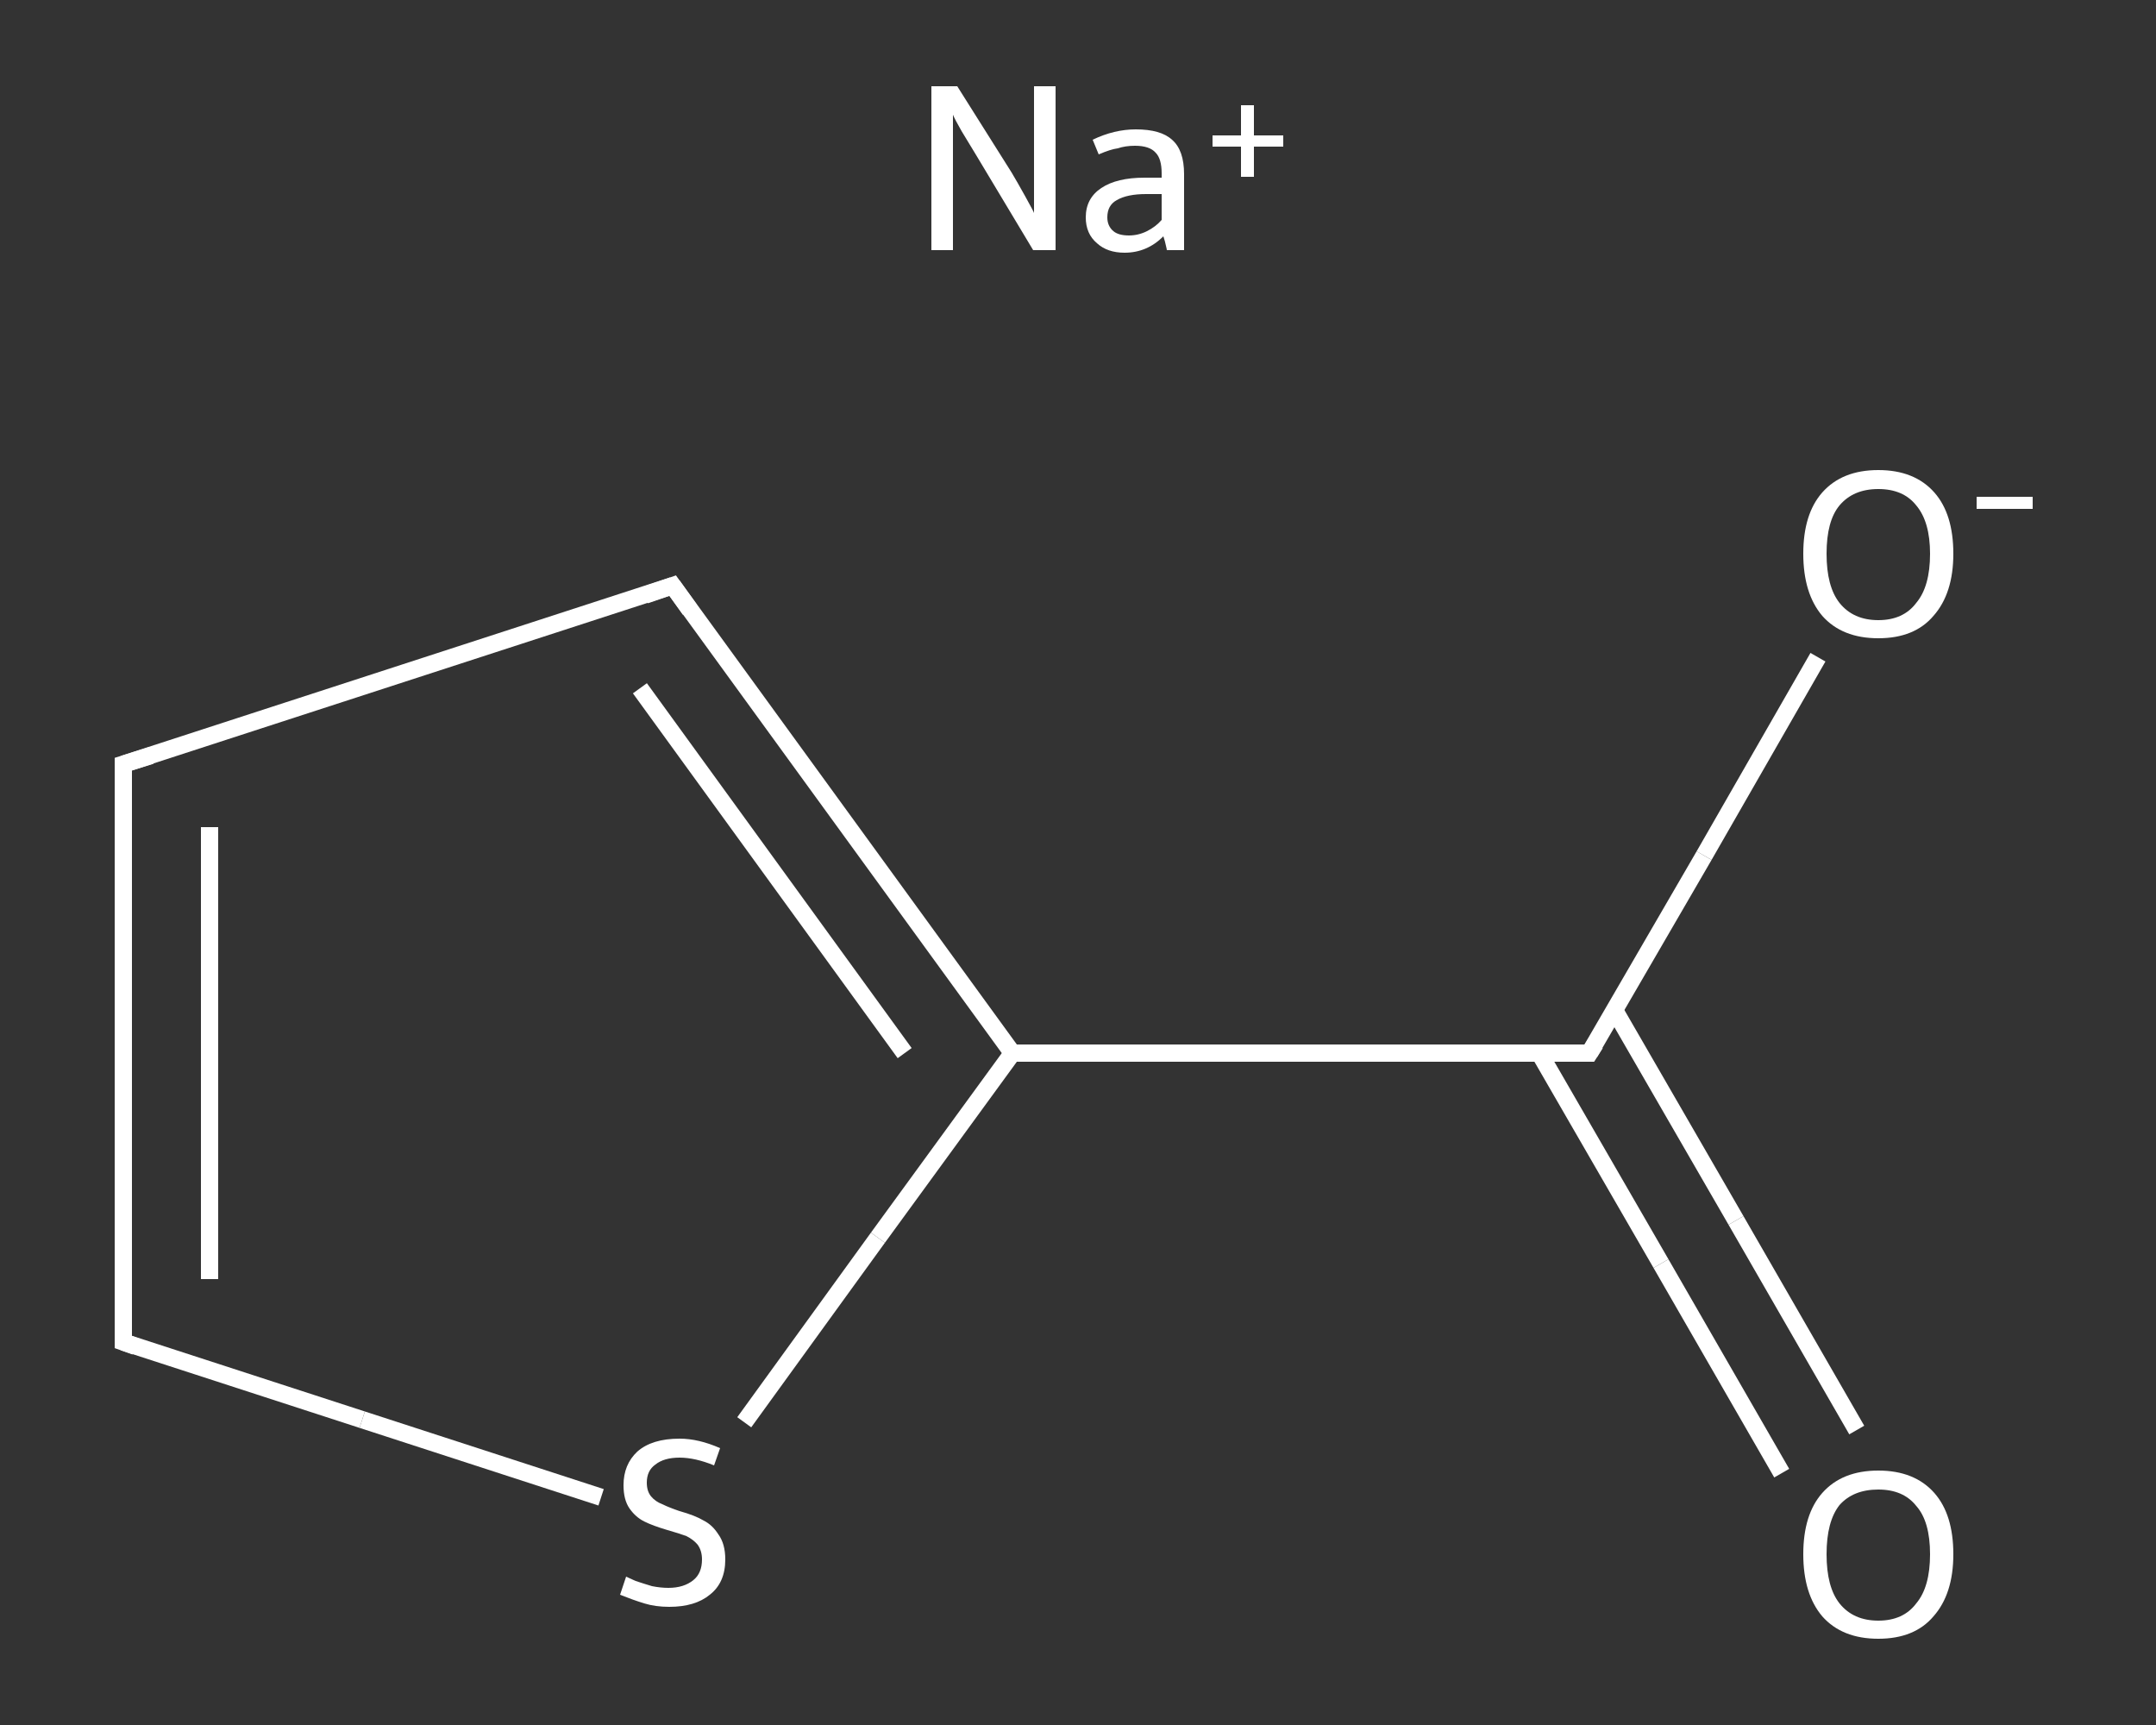 <?xml version='1.0' encoding='iso-8859-1'?>
<svg version='1.1' baseProfile='full'
              xmlns='http://www.w3.org/2000/svg'
                      xmlns:rdkit='http://www.rdkit.org/xml'
                      xmlns:xlink='http://www.w3.org/1999/xlink'
                  xml:space='preserve'
width='250px' height='200px' viewBox='0 0 250 200'>
<rect x="0" y="0" width="250" height="200" fill="#333333" stroke="none"/>
<!-- END OF HEADER -->
<rect style='opacity:1.0;fill:transparent;stroke:none' width='250.0' height='200.0' x='0.0' y='0.0'> </rect>
<path class='bond-0 atom-0 atom-1' d='M 206.6,170.8 L 192.6,146.5' style='fill:none;fill-rule:evenodd;stroke:#FFFFFF;stroke-width:2.0px;stroke-linecap:butt;stroke-linejoin:miter;stroke-opacity:1' />
<path class='bond-0 atom-0 atom-1' d='M 192.6,146.5 L 178.5,122.1' style='fill:none;fill-rule:evenodd;stroke:#FFFFFF;stroke-width:2.0px;stroke-linecap:butt;stroke-linejoin:miter;stroke-opacity:1' />
<path class='bond-0 atom-0 atom-1' d='M 215.3,165.8 L 201.3,141.5' style='fill:none;fill-rule:evenodd;stroke:#FFFFFF;stroke-width:2.0px;stroke-linecap:butt;stroke-linejoin:miter;stroke-opacity:1' />
<path class='bond-0 atom-0 atom-1' d='M 201.3,141.5 L 187.2,117.1' style='fill:none;fill-rule:evenodd;stroke:#FFFFFF;stroke-width:2.0px;stroke-linecap:butt;stroke-linejoin:miter;stroke-opacity:1' />
<path class='bond-1 atom-1 atom-2' d='M 184.3,122.1 L 197.6,99.2' style='fill:none;fill-rule:evenodd;stroke:#FFFFFF;stroke-width:2.0px;stroke-linecap:butt;stroke-linejoin:miter;stroke-opacity:1' />
<path class='bond-1 atom-1 atom-2' d='M 197.6,99.2 L 210.8,76.2' style='fill:none;fill-rule:evenodd;stroke:#FFFFFF;stroke-width:2.0px;stroke-linecap:butt;stroke-linejoin:miter;stroke-opacity:1' />
<path class='bond-2 atom-1 atom-3' d='M 184.3,122.1 L 117.4,122.1' style='fill:none;fill-rule:evenodd;stroke:#FFFFFF;stroke-width:2.0px;stroke-linecap:butt;stroke-linejoin:miter;stroke-opacity:1' />
<path class='bond-3 atom-3 atom-4' d='M 117.4,122.1 L 78.0,67.9' style='fill:none;fill-rule:evenodd;stroke:#FFFFFF;stroke-width:2.0px;stroke-linecap:butt;stroke-linejoin:miter;stroke-opacity:1' />
<path class='bond-3 atom-3 atom-4' d='M 104.9,122.1 L 74.2,79.8' style='fill:none;fill-rule:evenodd;stroke:#FFFFFF;stroke-width:2.0px;stroke-linecap:butt;stroke-linejoin:miter;stroke-opacity:1' />
<path class='bond-4 atom-4 atom-5' d='M 78.0,67.9 L 14.3,88.6' style='fill:none;fill-rule:evenodd;stroke:#FFFFFF;stroke-width:2.0px;stroke-linecap:butt;stroke-linejoin:miter;stroke-opacity:1' />
<path class='bond-5 atom-5 atom-6' d='M 14.3,88.6 L 14.3,155.6' style='fill:none;fill-rule:evenodd;stroke:#FFFFFF;stroke-width:2.0px;stroke-linecap:butt;stroke-linejoin:miter;stroke-opacity:1' />
<path class='bond-5 atom-5 atom-6' d='M 24.3,95.9 L 24.3,148.3' style='fill:none;fill-rule:evenodd;stroke:#FFFFFF;stroke-width:2.0px;stroke-linecap:butt;stroke-linejoin:miter;stroke-opacity:1' />
<path class='bond-6 atom-6 atom-7' d='M 14.3,155.6 L 42.0,164.6' style='fill:none;fill-rule:evenodd;stroke:#FFFFFF;stroke-width:2.0px;stroke-linecap:butt;stroke-linejoin:miter;stroke-opacity:1' />
<path class='bond-6 atom-6 atom-7' d='M 42.0,164.6 L 69.7,173.6' style='fill:none;fill-rule:evenodd;stroke:#FFFFFF;stroke-width:2.0px;stroke-linecap:butt;stroke-linejoin:miter;stroke-opacity:1' />
<path class='bond-7 atom-7 atom-3' d='M 86.3,164.9 L 101.8,143.5' style='fill:none;fill-rule:evenodd;stroke:#FFFFFF;stroke-width:2.0px;stroke-linecap:butt;stroke-linejoin:miter;stroke-opacity:1' />
<path class='bond-7 atom-7 atom-3' d='M 101.8,143.5 L 117.4,122.1' style='fill:none;fill-rule:evenodd;stroke:#FFFFFF;stroke-width:2.0px;stroke-linecap:butt;stroke-linejoin:miter;stroke-opacity:1' />
<path d='M 185.0,121.0 L 184.3,122.1 L 181.0,122.1' style='fill:none;stroke:#FFFFFF;stroke-width:2.0px;stroke-linecap:butt;stroke-linejoin:miter;stroke-opacity:1;' />
<path d='M 80.0,70.7 L 78.0,67.9 L 74.8,69.0' style='fill:none;stroke:#FFFFFF;stroke-width:2.0px;stroke-linecap:butt;stroke-linejoin:miter;stroke-opacity:1;' />
<path d='M 17.5,87.6 L 14.3,88.6 L 14.3,92.0' style='fill:none;stroke:#FFFFFF;stroke-width:2.0px;stroke-linecap:butt;stroke-linejoin:miter;stroke-opacity:1;' />
<path d='M 14.3,152.3 L 14.3,155.6 L 15.7,156.1' style='fill:none;stroke:#FFFFFF;stroke-width:2.0px;stroke-linecap:butt;stroke-linejoin:miter;stroke-opacity:1;' />
<path class='atom-0' d='M 209.1 180.2
Q 209.1 175.6, 211.3 173.1
Q 213.6 170.5, 217.8 170.5
Q 222.0 170.5, 224.3 173.1
Q 226.5 175.6, 226.5 180.2
Q 226.5 184.8, 224.2 187.4
Q 222.0 190.0, 217.8 190.0
Q 213.6 190.0, 211.3 187.4
Q 209.1 184.8, 209.1 180.2
M 217.8 187.9
Q 220.7 187.9, 222.2 185.9
Q 223.8 184.0, 223.8 180.2
Q 223.8 176.4, 222.2 174.6
Q 220.7 172.7, 217.8 172.7
Q 214.9 172.7, 213.3 174.5
Q 211.8 176.4, 211.8 180.2
Q 211.8 184.0, 213.3 185.9
Q 214.9 187.9, 217.8 187.9
' fill='#FFFFFF'/>
<path class='atom-2' d='M 209.1 64.2
Q 209.1 59.6, 211.3 57.1
Q 213.6 54.5, 217.8 54.5
Q 222.0 54.5, 224.3 57.1
Q 226.5 59.6, 226.5 64.2
Q 226.5 68.8, 224.2 71.4
Q 222.0 74.0, 217.8 74.0
Q 213.6 74.0, 211.3 71.4
Q 209.1 68.8, 209.1 64.2
M 217.8 71.9
Q 220.7 71.9, 222.2 69.9
Q 223.8 68.0, 223.8 64.2
Q 223.8 60.5, 222.2 58.6
Q 220.7 56.7, 217.8 56.7
Q 214.9 56.7, 213.3 58.6
Q 211.8 60.4, 211.8 64.2
Q 211.8 68.0, 213.3 69.9
Q 214.9 71.9, 217.8 71.9
' fill='#FFFFFF'/>
<path class='atom-2' d='M 229.2 57.6
L 235.7 57.6
L 235.7 59.0
L 229.2 59.0
L 229.2 57.6
' fill='#FFFFFF'/>
<path class='atom-7' d='M 72.6 182.8
Q 72.8 182.9, 73.7 183.3
Q 74.6 183.6, 75.6 183.9
Q 76.6 184.1, 77.5 184.1
Q 79.3 184.1, 80.4 183.2
Q 81.4 182.4, 81.4 180.8
Q 81.4 179.8, 80.9 179.1
Q 80.4 178.5, 79.6 178.1
Q 78.8 177.8, 77.4 177.4
Q 75.7 176.9, 74.7 176.4
Q 73.7 175.9, 73.0 174.9
Q 72.3 173.9, 72.3 172.2
Q 72.3 169.8, 73.9 168.3
Q 75.6 166.8, 78.8 166.8
Q 81.0 166.8, 83.5 167.9
L 82.8 169.9
Q 80.6 169.0, 78.8 169.0
Q 77.0 169.0, 76.0 169.8
Q 75.0 170.5, 75.0 171.9
Q 75.0 172.9, 75.5 173.5
Q 76.0 174.1, 76.8 174.4
Q 77.6 174.8, 78.8 175.2
Q 80.6 175.7, 81.6 176.3
Q 82.6 176.8, 83.3 177.9
Q 84.1 179.0, 84.1 180.8
Q 84.1 183.5, 82.3 184.9
Q 80.6 186.3, 77.6 186.3
Q 76.0 186.3, 74.7 185.9
Q 73.4 185.5, 71.9 184.9
L 72.6 182.8
' fill='#FFFFFF'/>
<path class='atom-8' d='M 111.0 10.0
L 117.3 20.0
Q 117.9 21.0, 118.9 22.8
Q 119.9 24.6, 119.9 24.7
L 119.9 10.0
L 122.4 10.0
L 122.4 29.0
L 119.8 29.0
L 113.2 18.0
Q 112.4 16.7, 111.5 15.2
Q 110.7 13.8, 110.5 13.3
L 110.5 29.0
L 108.0 29.0
L 108.0 10.0
L 111.0 10.0
' fill='#FFFFFF'/>
<path class='atom-8' d='M 125.9 25.2
Q 125.9 23.0, 127.7 21.8
Q 129.5 20.6, 132.7 20.6
L 134.7 20.6
L 134.7 20.1
Q 134.7 18.4, 134.0 17.7
Q 133.3 16.9, 131.6 16.9
Q 130.5 16.9, 129.6 17.2
Q 128.8 17.3, 127.4 17.9
L 126.7 16.2
Q 129.2 15.0, 131.7 15.0
Q 134.6 15.0, 135.9 16.2
Q 137.3 17.4, 137.3 20.2
L 137.3 29.0
L 135.3 29.0
Q 135.3 28.9, 135.2 28.5
Q 135.1 28.0, 134.9 27.4
Q 133.0 29.3, 130.4 29.3
Q 128.4 29.3, 127.2 28.2
Q 125.9 27.1, 125.9 25.2
M 128.4 25.2
Q 128.4 26.2, 129.1 26.8
Q 129.7 27.3, 130.9 27.3
Q 132.0 27.3, 133.0 26.8
Q 134.0 26.3, 134.7 25.5
L 134.7 22.5
L 132.9 22.5
Q 130.7 22.5, 129.5 23.2
Q 128.4 23.8, 128.4 25.2
' fill='#FFFFFF'/>
<path class='atom-8' d='M 140.6 15.7
L 143.9 15.7
L 143.9 12.2
L 145.4 12.2
L 145.4 15.7
L 148.8 15.7
L 148.8 17.0
L 145.4 17.0
L 145.4 20.5
L 143.9 20.5
L 143.9 17.0
L 140.6 17.0
L 140.6 15.7
' fill='#FFFFFF'/>
</svg>
